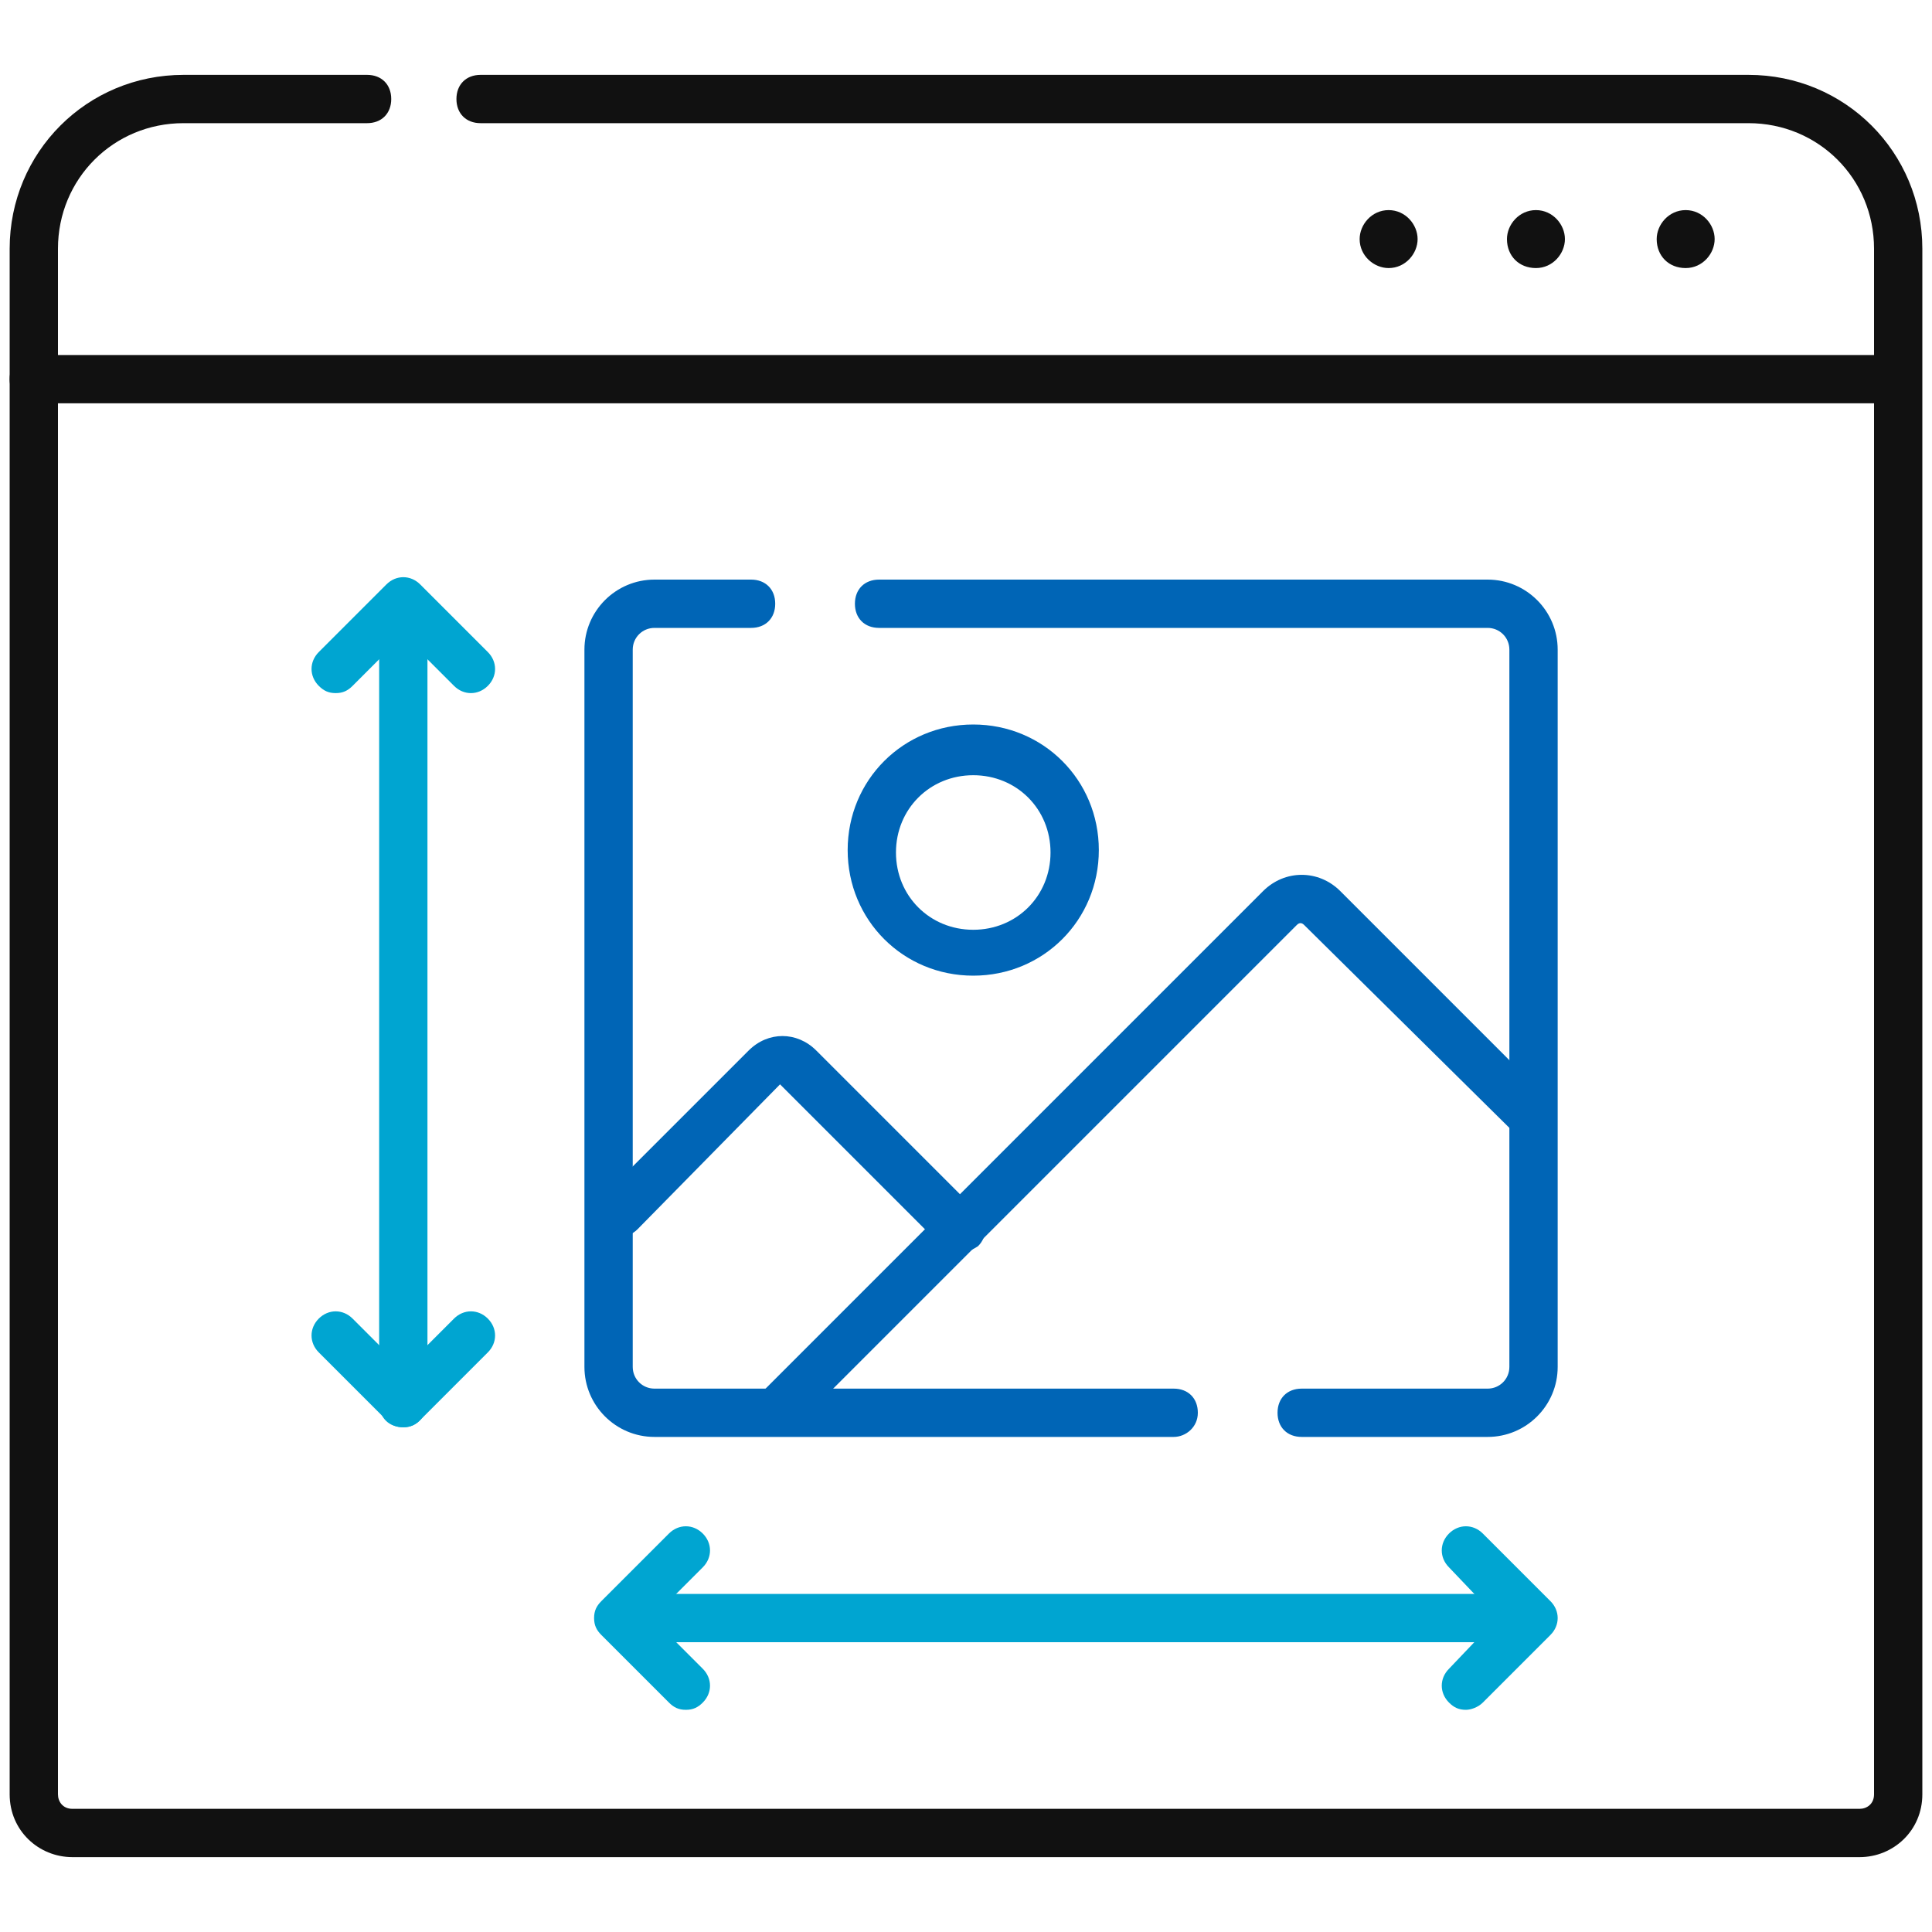 <?xml version="1.0" encoding="UTF-8"?>
<!-- Generator: Adobe Illustrator 28.0.0, SVG Export Plug-In . SVG Version: 6.00 Build 0)  -->
<svg xmlns:svgjs="http://svgjs.com/svgjs" xmlns="http://www.w3.org/2000/svg" xmlns:xlink="http://www.w3.org/1999/xlink" version="1.1" id="Layer_1" x="0px" y="0px" viewBox="0 0 80 80" style="enable-background:new 0 0 80 80;" xml:space="preserve">
<style type="text/css">
	.st0{fill:#111111;}
	.st1{fill:#0065B6;}
	.st2{fill:#00A5D1;}
</style>
<g>
	<g>
		<path class="st0" d="M71,9.9c0,0.6-0.5,1.2-1.2,1.2s-1.2-0.5-1.2-1.2c0-0.6,0.5-1.2,1.2-1.2S71,9.3,71,9.9"></path>
	</g>
	<g>
		<path class="st0" d="M64.8,9.9c0,0.6-0.5,1.2-1.2,1.2s-1.2-0.5-1.2-1.2c0-0.6,0.5-1.2,1.2-1.2S64.8,9.3,64.8,9.9"></path>
	</g>
	<g>
		<path class="st0" d="M58.7,9.9c0,0.6-0.5,1.2-1.2,1.2c-0.6,0-1.2-0.5-1.2-1.2c0-0.6,0.5-1.2,1.2-1.2C58.2,8.7,58.7,9.3,58.7,9.9"></path>
	</g>
	<g>
		<path class="st0" d="M77,76.9H3c-1.4,0-2.6-1.1-2.6-2.6v-64c0-4,3.2-7.2,7.2-7.2h7.6c0.6,0,1,0.4,1,1s-0.4,1-1,1H7.6    c-2.9,0-5.2,2.3-5.2,5.2v64c0,0.3,0.2,0.6,0.6,0.6H77c0.3,0,0.6-0.2,0.6-0.6v-64c0-2.9-2.3-5.2-5.2-5.2H19.9c-0.6,0-1-0.4-1-1    s0.4-1,1-1h52.5c4,0,7.2,3.2,7.2,7.2v64C79.6,75.8,78.4,76.9,77,76.9z"></path>
	</g>
	<g>
		<path class="st0" d="M77.8,16.7H1.4c-0.6,0-1-0.4-1-1s0.4-1,1-1h76.4c0.6,0,1,0.4,1,1S78.3,16.7,77.8,16.7z"></path>
	</g>
	<g>
		<g>
			<path class="st1" d="M48.6,59.5H27.1c-1.6,0-2.9-1.3-2.9-2.9V26.9c0-1.6,1.3-2.9,2.9-2.9h4c0.6,0,1,0.4,1,1s-0.4,1-1,1h-4     c-0.5,0-0.9,0.4-0.9,0.9v29.7c0,0.5,0.4,0.9,0.9,0.9h21.5c0.6,0,1,0.4,1,1S49.1,59.5,48.6,59.5z"></path>
		</g>
		<g>
			<path class="st1" d="M61.6,59.5h-7.7c-0.6,0-1-0.4-1-1s0.4-1,1-1h7.7c0.5,0,0.9-0.4,0.9-0.9V26.9c0-0.5-0.4-0.9-0.9-0.9H36.4     c-0.6,0-1-0.4-1-1s0.4-1,1-1h25.2c1.6,0,2.9,1.3,2.9,2.9v29.7C64.5,58.2,63.2,59.5,61.6,59.5z"></path>
		</g>
		<g>
			<path class="st1" d="M39.7,51.9c-0.3,0-0.5-0.1-0.7-0.3l-6.7-6.7l-5.9,6c-0.4,0.4-1,0.4-1.4,0s-0.4-1,0-1.4l6-6     c0.8-0.8,2-0.8,2.8,0l6.7,6.7c0.4,0.4,0.4,1,0,1.4C40.2,51.8,39.9,51.9,39.7,51.9z"></path>
		</g>
		<g>
			<path class="st1" d="M40.3,40.4c-2.9,0-5.2-2.3-5.2-5.2s2.3-5.2,5.2-5.2s5.2,2.3,5.2,5.2S43.2,40.4,40.3,40.4z M40.3,32.1     c-1.8,0-3.2,1.4-3.2,3.2s1.4,3.2,3.2,3.2s3.2-1.4,3.2-3.2S42.1,32.1,40.3,32.1z"></path>
		</g>
		<g>
			<path class="st1" d="M32.2,59.4c-0.3,0-0.5-0.1-0.7-0.3c-0.4-0.4-0.4-1,0-1.4l20.8-20.8c0.9-0.9,2.3-0.9,3.2,0l8.6,8.6     c0.4,0.4,0.4,1,0,1.4s-1,0.4-1.4,0L54,38.3c-0.1-0.1-0.2-0.1-0.3,0L32.9,59.1C32.7,59.3,32.4,59.4,32.2,59.4z"></path>
		</g>
	</g>
	<g>
		<g>
			<g>
				<path class="st2" d="M16.7,59.1c-0.6,0-1-0.4-1-1V25.4c0-0.6,0.4-1,1-1s1,0.4,1,1v32.6C17.7,58.6,17.3,59.1,16.7,59.1z"></path>
			</g>
			<g>
				<path class="st2" d="M13.9,28.7c-0.3,0-0.5-0.1-0.7-0.3c-0.4-0.4-0.4-1,0-1.4l2.8-2.8c0.4-0.4,1-0.4,1.4,0l2.8,2.8      c0.4,0.4,0.4,1,0,1.4s-1,0.4-1.4,0l-2.1-2.1l-2.1,2.1C14.4,28.6,14.2,28.7,13.9,28.7z"></path>
			</g>
			<g>
				<path class="st2" d="M16.7,59.1L16.7,59.1c-0.3,0-0.5-0.1-0.7-0.3L13.2,56c-0.4-0.4-0.4-1,0-1.4s1-0.4,1.4,0l2.1,2.1l2.1-2.1      c0.4-0.4,1-0.4,1.4,0s0.4,1,0,1.4l-2.8,2.8C17.2,59,17,59.1,16.7,59.1z"></path>
			</g>
		</g>
		<g>
			<g>
				<path class="st2" d="M63,68H25.7c-0.6,0-1-0.4-1-1s0.4-1,1-1H63c0.6,0,1,0.4,1,1S63.5,68,63,68z"></path>
			</g>
			<g>
				<path class="st2" d="M60.7,70.8c-0.3,0-0.5-0.1-0.7-0.3c-0.4-0.4-0.4-1,0-1.4L62,67L60,64.9c-0.4-0.4-0.4-1,0-1.4s1-0.4,1.4,0      l2.8,2.8c0.4,0.4,0.4,1,0,1.4l-2.8,2.8C61.2,70.7,60.9,70.8,60.7,70.8z"></path>
			</g>
			<g>
				<path class="st2" d="M28.4,70.8c-0.3,0-0.5-0.1-0.7-0.3l-2.8-2.8c-0.2-0.2-0.3-0.4-0.3-0.7s0.1-0.5,0.3-0.7l2.8-2.8      c0.4-0.4,1-0.4,1.4,0s0.4,1,0,1.4L27,67l2.1,2.1c0.4,0.4,0.4,1,0,1.4C28.9,70.7,28.7,70.8,28.4,70.8z"></path>
			</g>
		</g>
	</g>
</g>
</svg>
